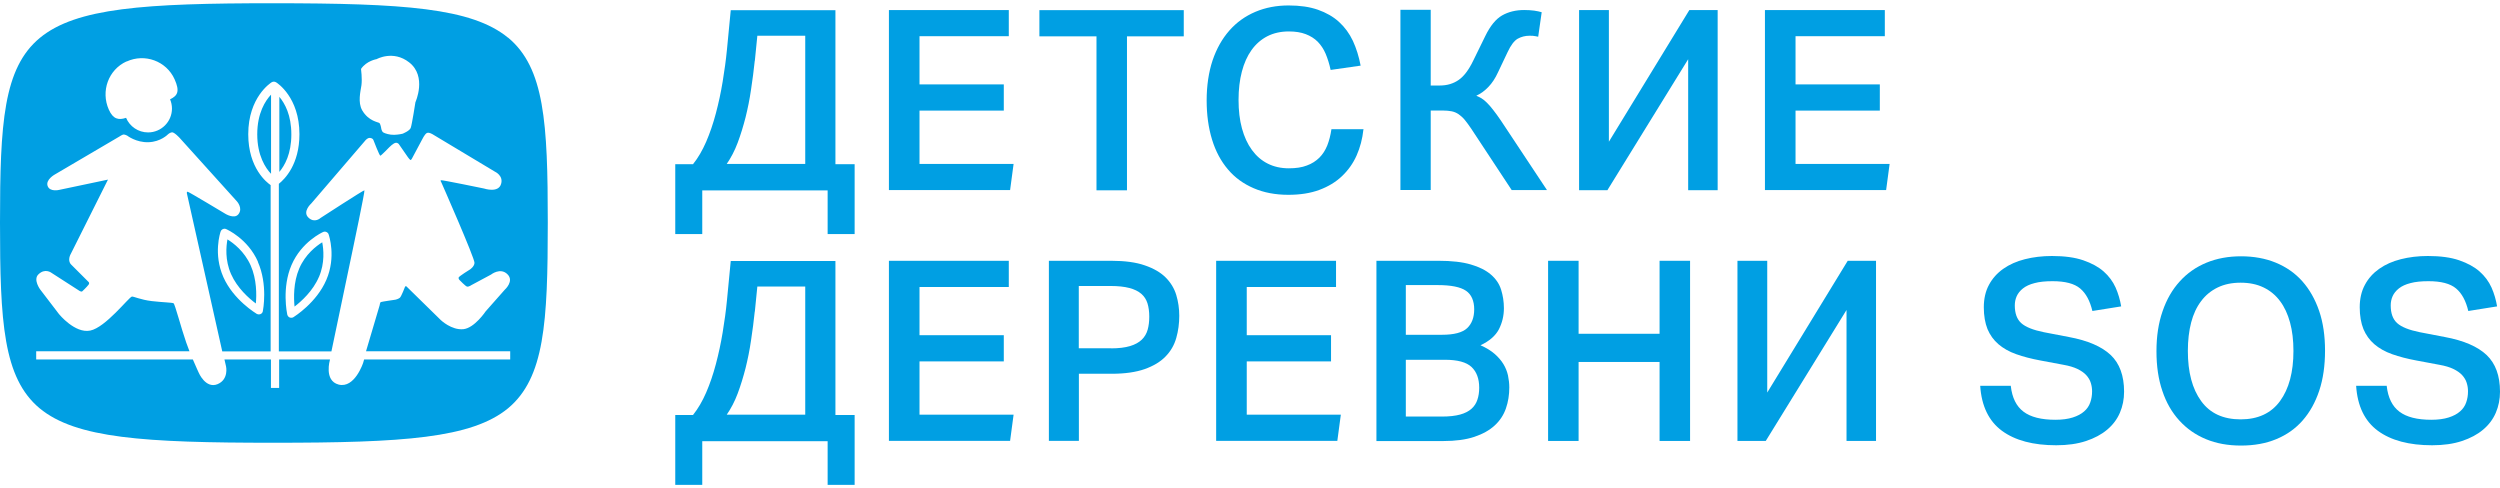 <svg width="210" height="41" viewBox="0 0 210 41" fill="none" xmlns="http://www.w3.org/2000/svg">
<path d="M23.465 8.133V14.44C23.918 13.903 24.473 12.92 24.473 11.291C24.473 9.662 23.927 8.688 23.465 8.133ZM21.491 25.493C21.558 24.779 21.575 23.469 21.055 22.293C20.526 21.109 19.61 20.42 19.106 20.109C18.997 20.697 18.888 21.839 19.409 23.023C19.929 24.199 20.912 25.064 21.491 25.493ZM22.768 14.608V7.949C22.289 8.461 21.609 9.494 21.609 11.283C21.609 13.072 22.306 14.121 22.768 14.6M26.791 23.267C27.303 22.075 27.177 20.932 27.068 20.353C26.564 20.664 25.648 21.361 25.136 22.553C24.632 23.737 24.674 25.039 24.741 25.753C25.312 25.316 26.287 24.443 26.791 23.259M42.68 3.17C39.615 0.65 33.87 0.281 22.969 0.272C12.136 0.272 6.408 0.659 3.343 3.187C0.286 5.723 0 10.342 0 18.69C0 27.038 0.269 31.741 3.326 34.294C6.383 36.822 12.11 37.191 22.969 37.191C33.87 37.191 39.615 36.814 42.68 34.294C45.737 31.741 46.014 27.113 46.014 18.69C46.014 10.309 45.737 5.698 42.68 3.161M30.326 5.79C30.788 5.101 31.637 4.967 31.637 4.967C31.637 4.967 33.022 4.186 34.366 5.236C35.886 6.412 34.895 8.587 34.895 8.587C34.895 8.587 34.601 10.493 34.5 10.745C34.408 10.997 33.82 11.232 33.82 11.232C33.82 11.232 33.484 11.316 33.115 11.325C32.745 11.341 32.334 11.207 32.208 11.132C32.04 11.039 32.014 10.728 32.014 10.728C32.014 10.728 31.964 10.443 31.88 10.342C31.796 10.25 30.973 10.208 30.419 9.259C30.049 8.595 30.276 7.705 30.36 7.167C30.436 6.622 30.326 5.79 30.326 5.79ZM10.632 5.169C12.161 4.463 13.975 5.127 14.664 6.655C15.117 7.663 14.932 8.033 14.286 8.343C14.386 8.578 14.445 8.847 14.445 9.116C14.445 10.225 13.546 11.123 12.438 11.123C11.607 11.123 10.893 10.619 10.59 9.897C9.969 10.107 9.498 10.023 9.137 9.2C8.457 7.663 9.095 5.866 10.624 5.16M42.899 30.196H30.587L30.503 30.481C30.503 30.481 29.797 32.648 28.445 32.304C27.194 31.976 27.714 30.229 27.714 30.229V30.196H23.448V32.589H22.759V30.196H18.854L18.989 30.784C18.989 30.784 19.232 31.867 18.275 32.27C17.267 32.682 16.688 31.296 16.688 31.296C16.688 31.296 16.469 30.826 16.2 30.196H3.04V29.507H15.915C15.822 29.264 15.722 29.003 15.638 28.76C15.226 27.584 14.697 25.543 14.579 25.476C14.47 25.409 13.672 25.4 12.74 25.291C11.816 25.182 11.187 24.88 11.077 24.913C10.817 24.972 8.86 27.517 7.575 27.769C6.29 28.029 4.955 26.383 4.955 26.383L3.376 24.317C3.376 24.317 2.771 23.502 3.217 23.057C3.779 22.494 4.317 22.914 4.317 22.914C4.317 22.914 6.458 24.3 6.693 24.443C6.87 24.544 6.92 24.46 6.92 24.46C6.92 24.46 7.273 24.132 7.433 23.922C7.55 23.771 7.441 23.687 7.441 23.687C7.441 23.687 6.383 22.637 5.971 22.217C5.627 21.856 5.946 21.327 5.946 21.327L9.07 15.087L4.963 15.952C4.963 15.952 4.182 16.145 3.998 15.616C3.821 15.087 4.602 14.659 4.602 14.659L10.019 11.476C10.019 11.476 10.254 11.316 10.364 11.3C10.473 11.283 10.683 11.392 10.683 11.392C10.683 11.392 11.43 11.98 12.472 11.946C13.505 11.912 14.101 11.291 14.101 11.291C14.101 11.291 14.243 11.148 14.437 11.115C14.63 11.081 15.092 11.585 15.092 11.585L19.904 16.918C19.904 16.918 20.425 17.489 20.03 17.993C19.686 18.43 18.93 17.959 18.93 17.959C18.93 17.959 15.898 16.137 15.78 16.112C15.663 16.078 15.697 16.238 15.697 16.238L18.669 29.515H22.734V15.549C22.44 15.347 20.853 14.155 20.853 11.274C20.853 8.167 22.734 6.966 22.81 6.916C22.927 6.84 23.079 6.84 23.196 6.916C23.28 6.966 25.153 8.167 25.153 11.274C25.153 13.819 23.918 15.045 23.423 15.44V29.515H27.84L29.646 20.89C29.646 20.89 30.671 16.028 30.612 15.986C30.553 15.952 26.933 18.304 26.933 18.304C26.933 18.304 26.43 18.782 25.909 18.279C25.38 17.775 26.144 17.094 26.144 17.094L30.721 11.761C30.721 11.761 30.889 11.568 31.074 11.585C31.343 11.61 31.376 11.787 31.376 11.787C31.376 11.787 31.872 13.08 31.947 13.08C32.014 13.08 32.703 12.366 32.703 12.366C32.703 12.366 33.047 12.013 33.24 11.996C33.434 11.971 33.526 12.139 33.526 12.139L34.265 13.206C34.265 13.206 34.45 13.458 34.492 13.441C34.542 13.433 34.601 13.323 34.601 13.323L35.466 11.703C35.466 11.703 35.651 11.316 35.827 11.19C36.004 11.056 36.373 11.3 36.373 11.3L41.58 14.424C41.58 14.424 42.302 14.751 42.092 15.448C41.866 16.246 40.656 15.835 40.656 15.835C40.656 15.835 37.079 15.095 37.028 15.137C36.978 15.188 37.07 15.314 37.07 15.314C37.07 15.314 39.884 21.697 39.858 22.083C39.842 22.394 39.489 22.629 39.489 22.629C39.489 22.629 38.532 23.217 38.523 23.317C38.506 23.427 38.59 23.511 38.59 23.511C38.59 23.511 39.094 24.04 39.228 24.073C39.363 24.115 39.615 23.939 39.615 23.939L41.244 23.066C41.244 23.066 42.025 22.444 42.621 23.032C43.218 23.611 42.403 24.334 42.403 24.334L40.799 26.148C40.799 26.148 39.867 27.55 38.926 27.651C37.927 27.752 37.028 26.887 37.028 26.887C37.028 26.887 34.198 24.124 34.139 24.056C34.08 23.998 34.022 24.09 34.022 24.09C34.022 24.09 33.719 24.888 33.593 25.006C33.459 25.123 33.215 25.174 33.215 25.174C33.215 25.174 32.048 25.341 31.981 25.375C31.922 25.409 31.888 25.652 31.888 25.652L30.746 29.507H42.857V30.196H42.899ZM21.659 21.991C22.508 23.905 22.096 26.055 22.079 26.139C22.062 26.248 21.987 26.341 21.886 26.383C21.785 26.425 21.668 26.416 21.567 26.366C21.491 26.316 19.61 25.19 18.762 23.276C17.905 21.335 18.502 19.53 18.535 19.446C18.569 19.353 18.636 19.278 18.728 19.244C18.812 19.202 18.913 19.202 18.997 19.244C19.073 19.278 20.811 20.05 21.668 21.982M27.143 19.488C27.227 19.446 27.328 19.446 27.421 19.488C27.505 19.53 27.58 19.597 27.605 19.689C27.631 19.765 28.252 21.571 27.412 23.511C26.589 25.434 24.725 26.593 24.649 26.643C24.557 26.702 24.439 26.702 24.33 26.668C24.229 26.626 24.154 26.526 24.128 26.416C24.112 26.332 23.658 24.183 24.489 22.259C25.329 20.311 27.068 19.521 27.143 19.488Z" fill="#009FE3"/>
<path d="M58.225 13.776C58.637 13.264 58.998 12.642 59.317 11.912C59.636 11.172 59.905 10.383 60.132 9.526C60.359 8.67 60.552 7.78 60.703 6.864C60.854 5.94 60.98 5.042 61.064 4.168L61.383 0.859H70.176V13.793H71.789V19.663H69.521V15.993H58.99V19.663H56.722V13.793H58.225V13.776ZM63.399 5.109C63.315 5.898 63.214 6.705 63.088 7.519C62.971 8.334 62.811 9.115 62.626 9.862C62.433 10.61 62.215 11.324 61.963 11.995C61.711 12.667 61.4 13.255 61.047 13.768H67.64V3.001H63.617L63.407 5.101L63.399 5.109Z" fill="#009FE3"/>
<path d="M74.669 0.843H84.739V3.043H77.239V7.091H84.319V9.292H77.239V13.768H85.142L84.848 15.968H74.669V0.834V0.843Z" fill="#009FE3"/>
<path d="M92.096 3.053H87.309V0.852H99.436V3.053H94.666V15.986H92.105V3.053H92.096Z" fill="#009FE3"/>
<path d="M114.528 10.871C114.444 11.661 114.251 12.392 113.957 13.055C113.663 13.719 113.251 14.298 112.731 14.793C112.21 15.289 111.572 15.675 110.824 15.952C110.077 16.23 109.203 16.364 108.221 16.364C107.129 16.364 106.163 16.179 105.307 15.81C104.45 15.44 103.728 14.919 103.148 14.231C102.56 13.542 102.115 12.711 101.813 11.728C101.511 10.745 101.359 9.645 101.359 8.428C101.359 7.21 101.527 6.068 101.855 5.077C102.191 4.086 102.661 3.254 103.266 2.566C103.87 1.877 104.601 1.356 105.449 0.995C106.298 0.634 107.23 0.458 108.246 0.458C109.195 0.458 110.01 0.575 110.707 0.819C111.395 1.062 111.992 1.398 112.479 1.843C112.966 2.288 113.352 2.817 113.646 3.439C113.932 4.06 114.15 4.757 114.293 5.513L111.773 5.874C111.664 5.362 111.521 4.917 111.353 4.514C111.185 4.119 110.959 3.783 110.69 3.506C110.413 3.229 110.077 3.019 109.682 2.868C109.287 2.717 108.817 2.641 108.263 2.641C107.583 2.641 106.986 2.775 106.457 3.044C105.936 3.313 105.491 3.699 105.13 4.203C104.769 4.707 104.5 5.312 104.316 6.017C104.131 6.723 104.038 7.512 104.038 8.394C104.038 9.276 104.131 10.082 104.324 10.787C104.517 11.493 104.794 12.098 105.164 12.601C105.533 13.105 105.97 13.483 106.491 13.744C107.003 14.004 107.599 14.138 108.263 14.138C108.859 14.138 109.363 14.063 109.774 13.903C110.194 13.752 110.539 13.525 110.824 13.248C111.11 12.963 111.328 12.618 111.488 12.224C111.647 11.82 111.765 11.367 111.84 10.855H114.553L114.528 10.871Z" fill="#009FE3"/>
<path d="M120.172 7.183H120.953C121.557 7.183 122.086 7.024 122.531 6.713C122.977 6.402 123.38 5.865 123.749 5.1L124.765 3.026C125.177 2.178 125.647 1.598 126.176 1.296C126.705 0.994 127.327 0.842 128.032 0.842C128.343 0.842 128.62 0.859 128.872 0.893C129.116 0.926 129.326 0.977 129.502 1.027L129.208 3.085C129.141 3.068 129.065 3.06 128.998 3.043C128.931 3.026 128.847 3.018 128.763 3.009C128.679 3.009 128.587 3.001 128.486 3.001C128.116 3.001 127.789 3.085 127.486 3.253C127.193 3.421 126.907 3.799 126.638 4.378L125.832 6.075C125.605 6.57 125.337 6.982 125.026 7.301C124.715 7.628 124.379 7.872 124.01 8.04C124.152 8.099 124.295 8.174 124.446 8.258C124.597 8.351 124.749 8.477 124.9 8.628C125.059 8.779 125.227 8.98 125.42 9.224C125.614 9.468 125.824 9.761 126.067 10.114L129.947 15.968H126.983L123.573 10.794C123.371 10.501 123.195 10.257 123.035 10.064C122.876 9.871 122.699 9.72 122.523 9.594C122.347 9.476 122.154 9.392 121.944 9.35C121.734 9.308 121.473 9.283 121.179 9.283H120.18V15.96H117.635V0.826H120.18V7.166L120.172 7.183Z" fill="#009FE3"/>
<path d="M141.806 15.977V4.975L135.02 15.977H132.643V0.844H135.146V11.904L141.906 0.844H144.283V15.977H141.806Z" fill="#009FE3"/>
<path d="M148.255 0.843H158.325V3.043H150.825V7.091H157.905V9.292H150.825V13.768H158.728L158.434 15.968H148.255V0.834V0.843Z" fill="#009FE3"/>
<path d="M58.225 34.841C58.637 34.328 58.998 33.707 59.317 32.976C59.636 32.237 59.905 31.448 60.132 30.591C60.359 29.735 60.552 28.844 60.703 27.929C60.854 27.014 60.98 26.115 61.064 25.233L61.383 21.924H70.176V34.858H71.789V40.728H69.521V37.058H58.99V40.728H56.722V34.858H58.225V34.841ZM63.399 26.174C63.315 26.963 63.214 27.769 63.088 28.584C62.971 29.399 62.811 30.18 62.626 30.927C62.433 31.674 62.215 32.388 61.963 33.06C61.711 33.732 61.4 34.32 61.047 34.832H67.64V24.066H63.617L63.407 26.165L63.399 26.174Z" fill="#009FE3"/>
<path d="M74.669 21.906H84.739V24.107H77.239V28.155H84.319V30.355H77.239V34.831H85.142L84.848 37.032H74.669V21.898V21.906Z" fill="#009FE3"/>
<path d="M88.106 21.906H93.339C94.481 21.906 95.43 22.032 96.169 22.293C96.908 22.545 97.496 22.889 97.916 23.309C98.336 23.729 98.638 24.224 98.806 24.779C98.974 25.341 99.058 25.921 99.058 26.525C99.058 27.18 98.974 27.802 98.806 28.39C98.638 28.986 98.336 29.507 97.907 29.944C97.479 30.389 96.891 30.741 96.16 31.002C95.421 31.262 94.498 31.396 93.381 31.396H90.626V37.032H88.106V21.898V21.906ZM93.322 29.263C93.969 29.263 94.506 29.196 94.926 29.07C95.346 28.944 95.673 28.759 95.909 28.533C96.152 28.297 96.312 28.02 96.404 27.693C96.496 27.365 96.538 27.004 96.538 26.593C96.538 26.181 96.488 25.795 96.387 25.476C96.286 25.157 96.118 24.896 95.867 24.678C95.623 24.468 95.287 24.3 94.867 24.191C94.447 24.081 93.927 24.023 93.288 24.023H90.618V29.255H93.313L93.322 29.263Z" fill="#009FE3"/>
<path d="M102.157 21.906H112.227V24.107H104.727V28.155H111.807V30.355H104.727V34.831H112.63L112.336 37.032H102.157V21.898V21.906Z" fill="#009FE3"/>
<path d="M115.603 21.906H120.835C121.935 21.906 122.842 22.007 123.548 22.217C124.253 22.419 124.816 22.704 125.236 23.065C125.656 23.426 125.941 23.846 126.093 24.333C126.244 24.82 126.328 25.341 126.328 25.887C126.328 26.525 126.185 27.113 125.908 27.659C125.622 28.205 125.11 28.65 124.362 29.003C124.841 29.213 125.236 29.456 125.547 29.725C125.857 29.994 126.101 30.279 126.286 30.582C126.47 30.884 126.596 31.203 126.672 31.539C126.739 31.875 126.781 32.203 126.781 32.547C126.781 33.168 126.689 33.756 126.496 34.311C126.302 34.865 125.992 35.335 125.555 35.738C125.118 36.141 124.547 36.461 123.842 36.696C123.136 36.931 122.263 37.048 121.238 37.048H115.62V21.915L115.603 21.906ZM121.138 28.121C122.137 28.121 122.842 27.936 123.237 27.567C123.632 27.197 123.833 26.668 123.833 25.979C123.833 25.291 123.607 24.736 123.145 24.426C122.683 24.107 121.893 23.947 120.76 23.947H118.089V28.121H121.138ZM121.138 34.991C121.742 34.991 122.254 34.932 122.649 34.823C123.052 34.714 123.371 34.546 123.607 34.336C123.842 34.126 124.01 33.865 124.102 33.572C124.203 33.278 124.253 32.942 124.253 32.572C124.253 31.808 124.035 31.228 123.607 30.825C123.178 30.422 122.431 30.221 121.373 30.221H118.089V34.991H121.138Z" fill="#009FE3"/>
<path d="M130.04 21.906H132.602V28.037H139.404V21.906H141.966V37.04H139.404V30.405H132.602V37.04H130.04V21.906Z" fill="#009FE3"/>
<path d="M155.108 37.04V26.038L148.323 37.04H145.946V21.906H148.448V32.975L155.209 21.906H157.586V37.04H155.108Z" fill="#009FE3"/>
<path d="M168.907 32.422C169.016 33.413 169.378 34.135 169.974 34.58C170.57 35.034 171.469 35.261 172.653 35.261C173.232 35.261 173.72 35.193 174.114 35.067C174.509 34.941 174.828 34.773 175.072 34.555C175.315 34.345 175.483 34.093 175.584 33.799C175.685 33.514 175.735 33.203 175.735 32.876C175.735 32.632 175.702 32.397 175.626 32.162C175.559 31.927 175.424 31.716 175.248 31.515C175.063 31.313 174.82 31.145 174.509 30.994C174.198 30.843 173.804 30.726 173.325 30.642L171.393 30.28C170.629 30.138 169.949 29.961 169.361 29.751C168.765 29.541 168.269 29.256 167.866 28.912C167.463 28.567 167.16 28.139 166.95 27.643C166.749 27.139 166.64 26.526 166.64 25.812C166.64 25.099 166.783 24.46 167.076 23.923C167.362 23.385 167.765 22.94 168.277 22.579C168.79 22.218 169.394 21.949 170.091 21.773C170.789 21.596 171.553 21.504 172.367 21.504C173.417 21.504 174.291 21.622 174.996 21.865C175.702 22.109 176.273 22.42 176.709 22.806C177.146 23.192 177.482 23.646 177.709 24.15C177.935 24.662 178.087 25.191 178.179 25.737L175.76 26.123C175.559 25.275 175.223 24.645 174.736 24.234C174.249 23.822 173.476 23.62 172.418 23.62C171.813 23.62 171.301 23.671 170.906 23.78C170.503 23.881 170.175 24.032 169.932 24.225C169.688 24.418 169.512 24.637 169.403 24.88C169.294 25.124 169.243 25.384 169.243 25.653C169.243 26.316 169.42 26.812 169.781 27.139C170.142 27.467 170.772 27.719 171.679 27.904L173.778 28.307C175.374 28.601 176.55 29.113 177.297 29.819C178.045 30.524 178.423 31.557 178.423 32.901C178.423 33.539 178.305 34.127 178.07 34.673C177.835 35.219 177.482 35.689 177.003 36.092C176.525 36.495 175.928 36.814 175.214 37.049C174.501 37.285 173.669 37.402 172.72 37.402C170.789 37.402 169.268 36.999 168.16 36.184C167.06 35.37 166.447 34.11 166.337 32.405H168.924L168.907 32.422Z" fill="#009FE3"/>
<path d="M188.24 37.427C187.148 37.427 186.174 37.251 185.3 36.889C184.427 36.528 183.688 36.008 183.066 35.327C182.445 34.647 181.966 33.824 181.639 32.841C181.303 31.859 181.143 30.75 181.143 29.499C181.143 28.247 181.311 27.139 181.655 26.148C181.991 25.157 182.478 24.317 183.1 23.637C183.721 22.948 184.469 22.427 185.342 22.066C186.216 21.705 187.19 21.529 188.248 21.529C189.306 21.529 190.297 21.705 191.171 22.066C192.044 22.427 192.792 22.948 193.396 23.628C194.001 24.309 194.471 25.14 194.807 26.114C195.143 27.097 195.303 28.214 195.303 29.457C195.303 30.7 195.143 31.834 194.816 32.816C194.488 33.799 194.026 34.63 193.421 35.319C192.817 36.008 192.078 36.528 191.204 36.889C190.331 37.251 189.348 37.427 188.248 37.427H188.24ZM188.214 35.227C189.667 35.227 190.776 34.714 191.523 33.69C192.271 32.665 192.649 31.262 192.649 29.482C192.649 28.592 192.556 27.794 192.363 27.088C192.17 26.383 191.893 25.778 191.523 25.291C191.154 24.796 190.7 24.418 190.146 24.149C189.592 23.88 188.953 23.746 188.214 23.746C187.475 23.746 186.837 23.88 186.283 24.149C185.729 24.418 185.267 24.796 184.897 25.291C184.519 25.787 184.242 26.383 184.057 27.088C183.873 27.794 183.78 28.592 183.78 29.482C183.78 31.262 184.15 32.665 184.897 33.69C185.636 34.714 186.745 35.227 188.214 35.227Z" fill="#009FE3"/>
<path d="M200.484 32.422C200.594 33.413 200.955 34.135 201.551 34.58C202.147 35.034 203.046 35.261 204.23 35.261C204.81 35.261 205.297 35.193 205.691 35.067C206.086 34.941 206.405 34.773 206.649 34.555C206.892 34.345 207.06 34.093 207.161 33.799C207.262 33.514 207.312 33.203 207.312 32.876C207.312 32.632 207.279 32.397 207.203 32.162C207.136 31.927 207.002 31.716 206.825 31.515C206.64 31.313 206.397 31.145 206.086 30.994C205.775 30.843 205.381 30.726 204.902 30.642L202.97 30.28C202.206 30.138 201.526 29.961 200.938 29.751C200.342 29.541 199.846 29.256 199.443 28.912C199.04 28.567 198.738 28.139 198.528 27.643C198.326 27.139 198.217 26.526 198.217 25.812C198.217 25.099 198.36 24.46 198.654 23.923C198.939 23.385 199.342 22.94 199.855 22.579C200.367 22.218 200.972 21.949 201.669 21.773C202.366 21.596 203.13 21.504 203.945 21.504C204.994 21.504 205.868 21.622 206.573 21.865C207.279 22.109 207.85 22.42 208.286 22.806C208.723 23.192 209.059 23.646 209.286 24.15C209.513 24.662 209.664 25.191 209.756 25.737L207.337 26.123C207.136 25.275 206.8 24.645 206.313 24.234C205.826 23.822 205.053 23.62 203.995 23.62C203.39 23.62 202.878 23.671 202.483 23.78C202.08 23.881 201.753 24.032 201.509 24.225C201.265 24.418 201.089 24.637 200.98 24.88C200.871 25.124 200.82 25.384 200.82 25.653C200.82 26.316 200.997 26.812 201.358 27.139C201.719 27.467 202.349 27.719 203.256 27.904L205.355 28.307C206.951 28.601 208.127 29.113 208.874 29.819C209.622 30.532 210 31.557 210 32.901C210 33.539 209.882 34.127 209.647 34.673C209.412 35.219 209.059 35.689 208.58 36.092C208.102 36.495 207.505 36.814 206.792 37.049C206.078 37.285 205.246 37.402 204.297 37.402C202.366 37.402 200.846 36.999 199.737 36.184C198.637 35.37 198.024 34.11 197.915 32.405H200.501L200.484 32.422Z" fill="#009FE3"/>
</svg>
